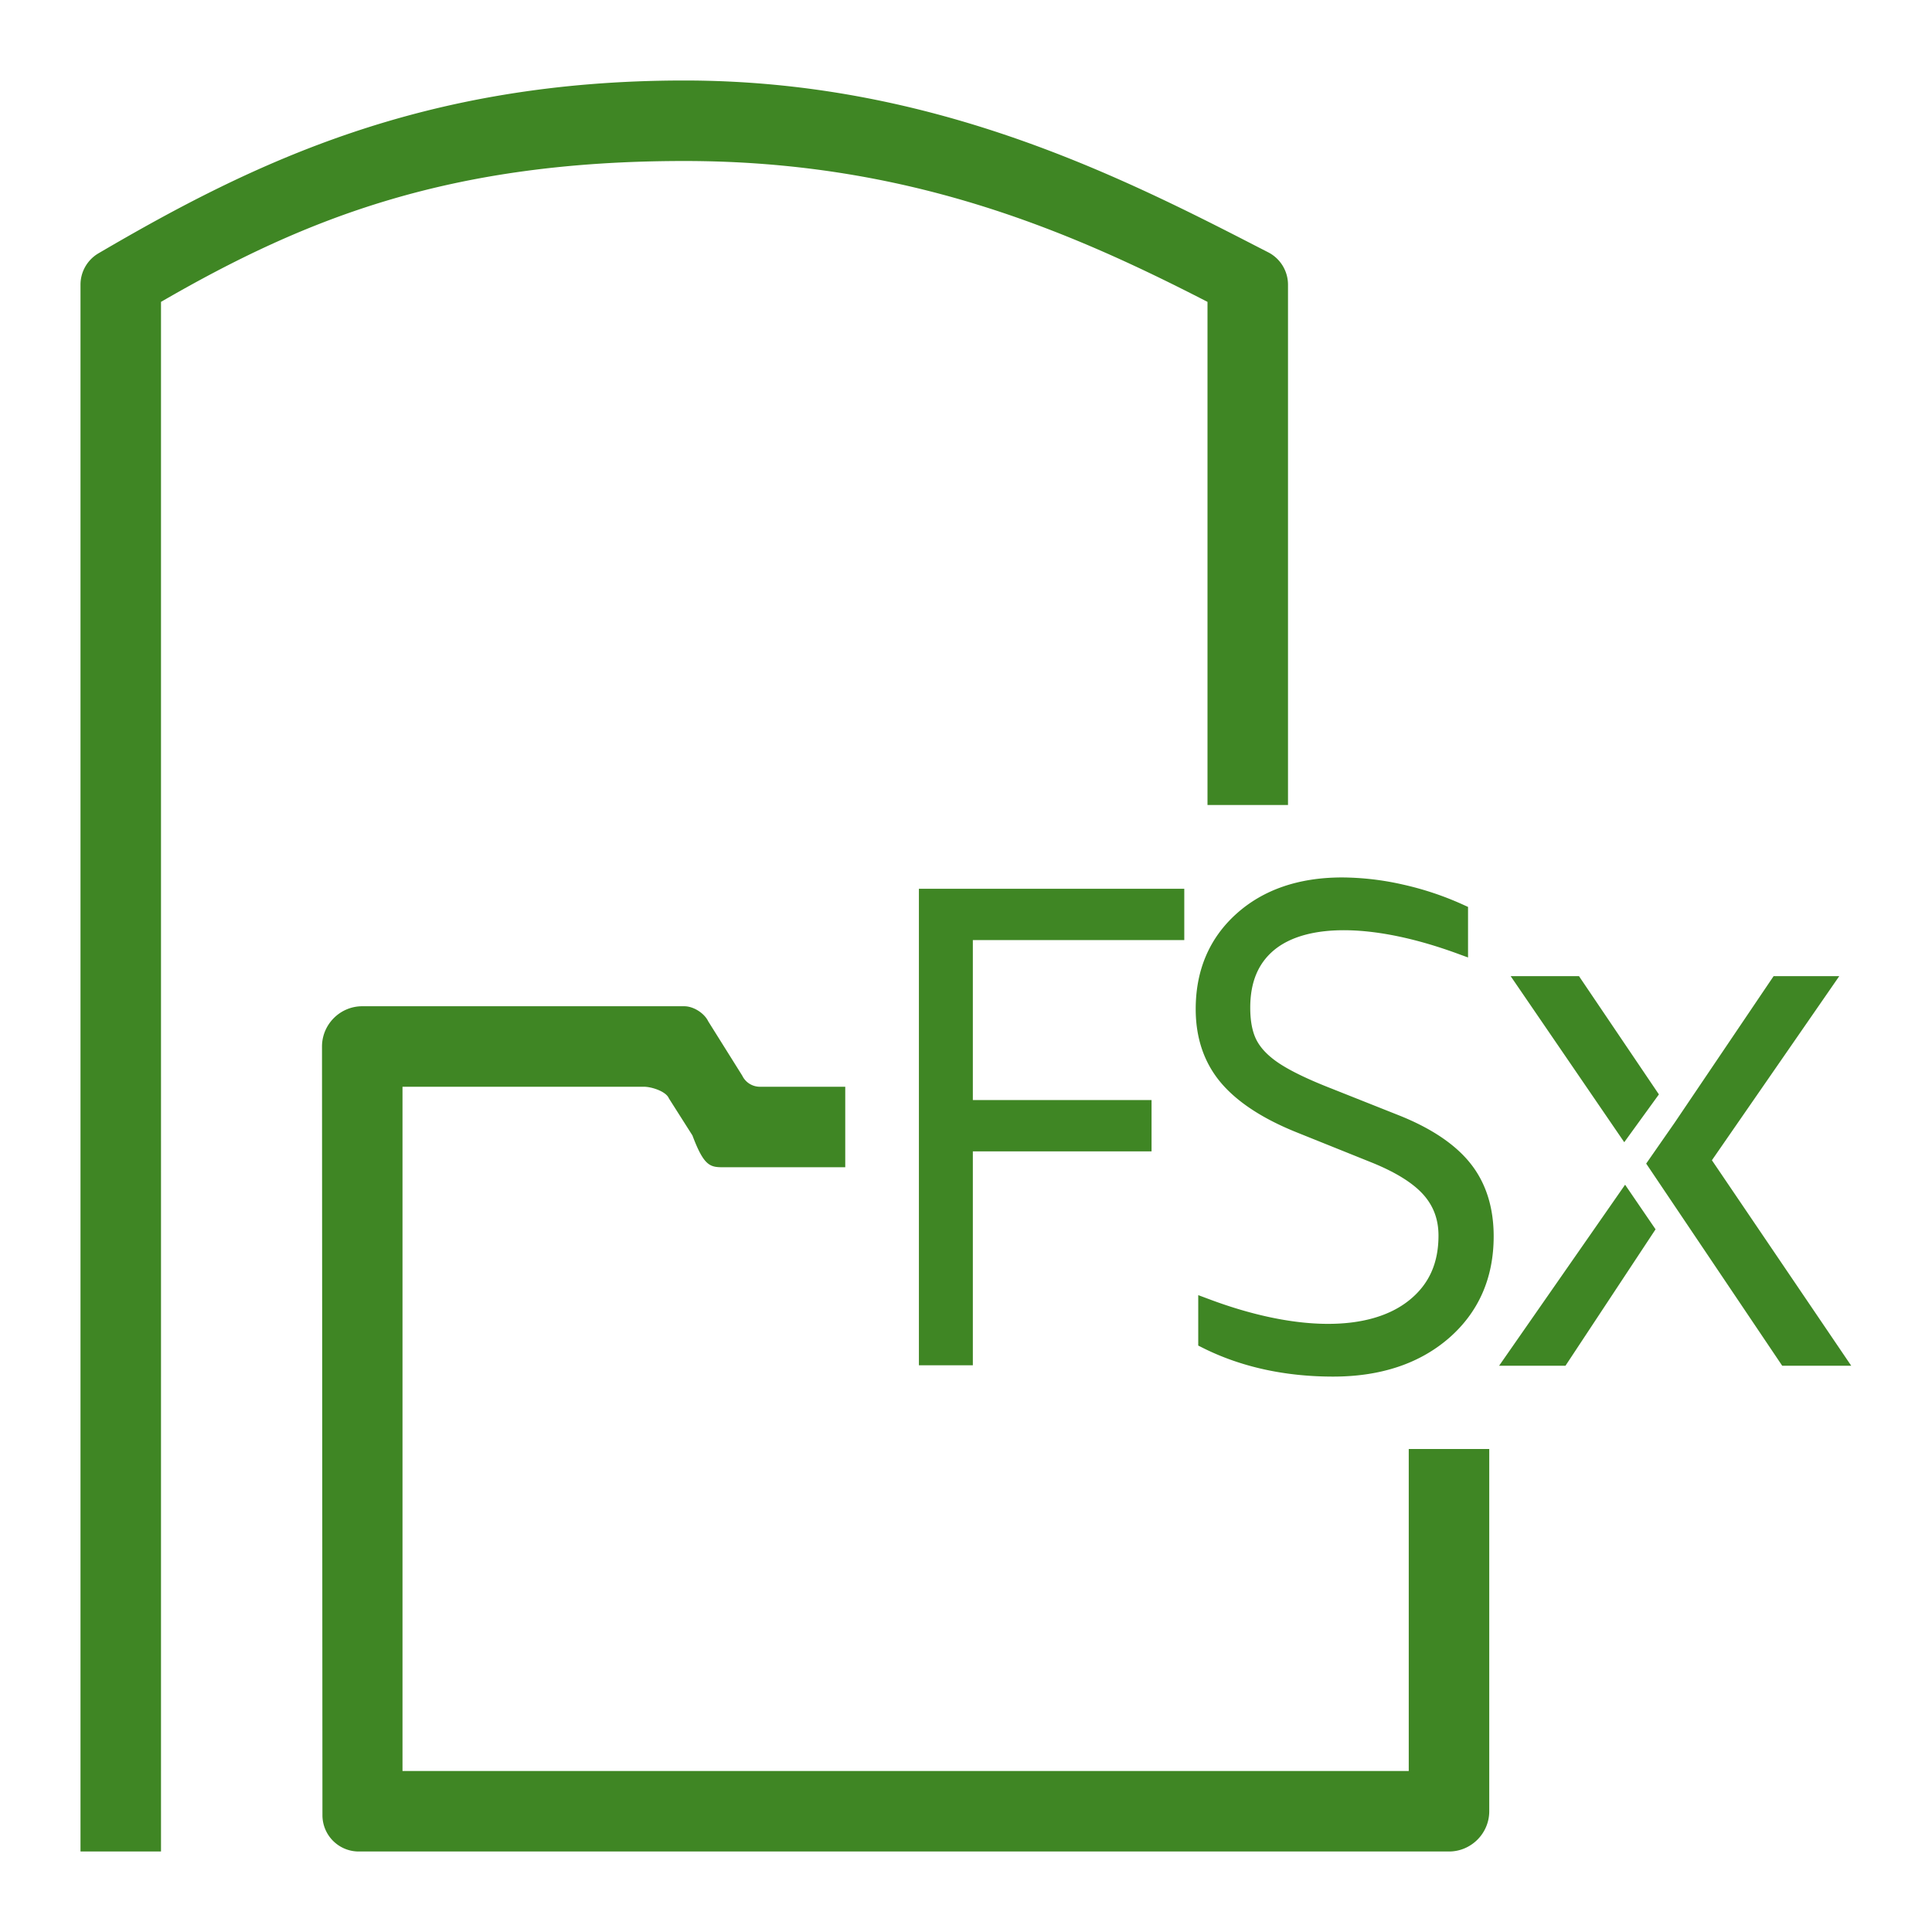 <svg xmlns="http://www.w3.org/2000/svg" viewBox="0 0 48 48"><path fill="#3F8624" fill-rule="evenodd" d="m42.532 28.826 3.164-4.574h-1.631l-2.461 3.644-.705 1.013 3.335 4.956.044.066h1.715l-3.461-5.105Zm-5.287 5.105h1.649l2.238-3.389-.757-1.108-3.13 4.497Zm3.97-6.741-1.941-2.872-.044-.066h-1.698l2.822 4.126.861-1.188Zm-6.427.533-1.704-.677c-.549-.214-.973-.416-1.263-.601-.273-.174-.471-.367-.586-.573-.115-.204-.173-.484-.173-.835 0-.626.191-1.092.581-1.423.818-.691 2.511-.674 4.562.076l.268.098v-1.256l-.117-.053a7.612 7.612 0 0 0-1.495-.501 6.962 6.962 0 0 0-1.517-.178c-1.075 0-1.958.303-2.624.901-.672.604-1.013 1.401-1.013 2.37 0 .716.208 1.329.619 1.82.403.481 1.034.897 1.877 1.237l1.848.743c.604.241 1.045.512 1.309.806.255.285.379.619.379 1.022 0 .68-.233 1.202-.715 1.595-1.018.832-2.905.764-4.983-.016l-.271-.101v1.253l.111.056c.946.474 2.037.715 3.241.715 1.18 0 2.147-.323 2.878-.958.736-.642 1.11-1.492 1.11-2.527 0-.715-.191-1.321-.568-1.799-.369-.471-.959-.873-1.754-1.194ZM22.83 33.92h1.34v-5.315h4.44V27.33h-4.44v-3.974h5.253v-1.275H22.83V33.92ZM30 20h2V7.073a.904.904 0 0 0-.489-.803l-.308-.158C27.648 4.28 23.03 2 17 2 10.507 2 6.307 4.031 2.446 6.294A.903.903 0 0 0 2 7.073V46h2V7.5C7.621 5.404 11.189 4 17 4c5.498 0 9.486 1.69 13 3.5V20Zm7 16v9c0 .55-.45 1-1 1H8.914a.902.902 0 0 1-.903-.902L8 26.001C8 25.451 8.449 25 9 25h8c.228 0 .497.169.596.375l.845 1.349a.487.487 0 0 0 .439.276H21v2h-3c-.347 0-.5 0-.797-.791l-.585-.921c-.071-.174-.43-.288-.618-.288h-6v17h25v-8h2Z"/></svg>